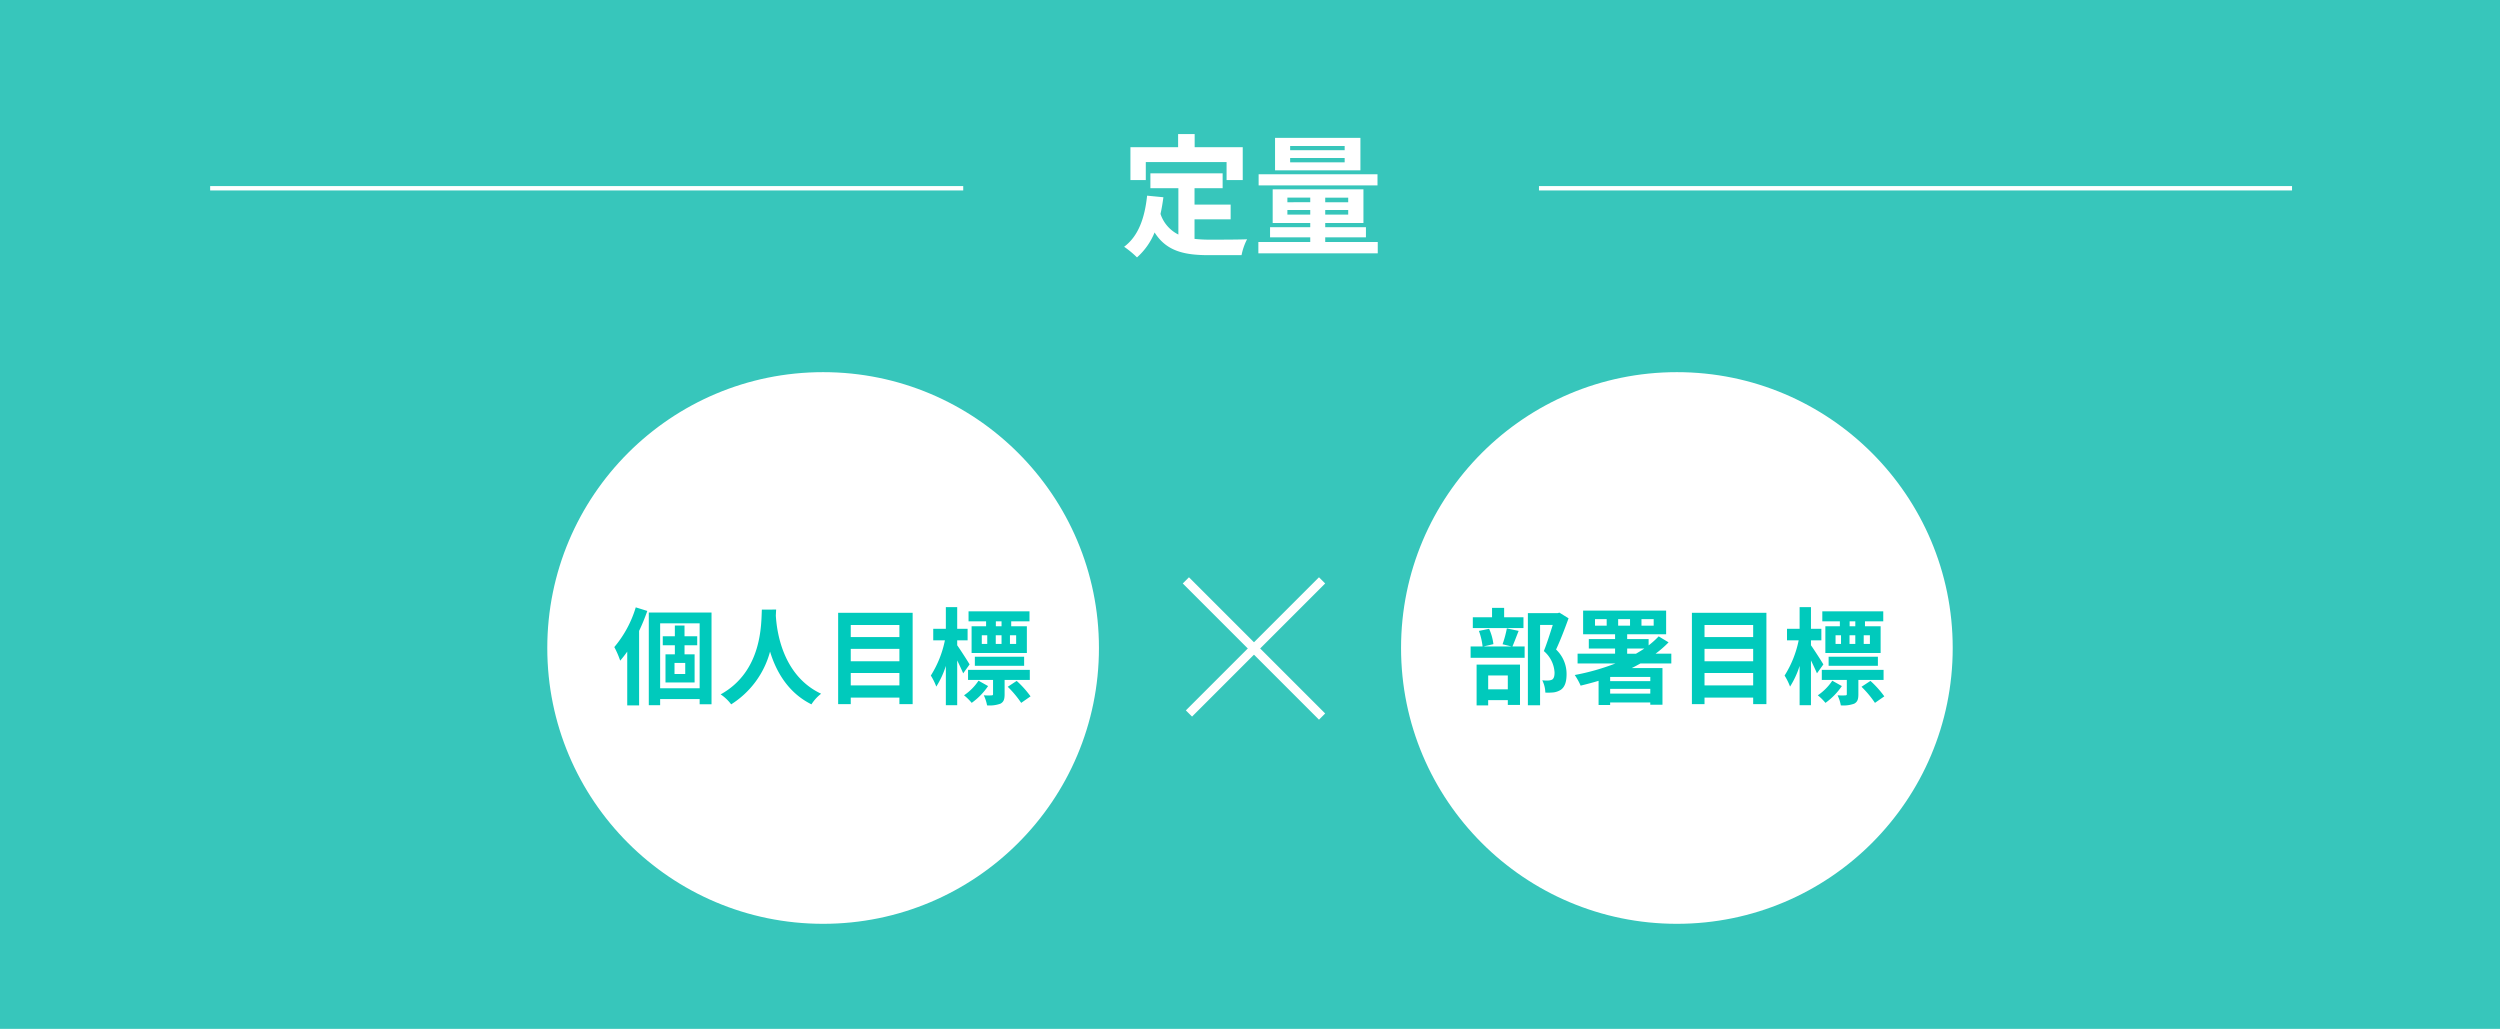 <svg xmlns="http://www.w3.org/2000/svg" width="571" height="235" viewBox="0 0 571 235">
  <g id="fig_amount" transform="translate(-285 -4900)">
    <rect id="長方形_586" data-name="長方形 586" width="571" height="235" transform="translate(285 4900)" fill="#37c6bb"/>
    <path id="パス_11704" data-name="パス 11704" d="M-24.3-18.99H-5.85v4.11h3.69v-7.5H-13.14v-3h-3.78v3H-27.81v7.5h3.51ZM-13.17-5.91h8.25V-9.27h-8.25v-3.75h6.42v-3.39h-16.5v3.39h6.39V-2.43a8.076,8.076,0,0,1-4.08-4.71c.27-1.2.48-2.46.66-3.81L-24-11.31c-.54,5.13-2.01,9.27-5.25,11.67a21.846,21.846,0,0,1,2.94,2.43,15.309,15.309,0,0,0,4.02-5.7c2.7,4.29,6.81,5.19,12.36,5.19h7.5A13.341,13.341,0,0,1-1.17-1.35c-2.01.09-6.96.09-8.58.09a31,31,0,0,1-3.42-.18ZM21.12-21.69H8.67v-.96H21.12Zm0,2.76H8.67v-.99H21.12Zm3.6-5.58H5.22v7.41h19.5Zm3.9,8.31H1.47v2.55H28.62ZM8.04-6.99V-8.04h5.22v1.05Zm0-3.87h5.22v1.05H8.04ZM21.93-9.81H16.68v-1.05h5.25Zm0,2.82H16.68V-8.04h5.25ZM16.68-.72V-1.8h9.3V-4.11h-9.3v-.96h8.73v-7.68H4.68v7.68h8.58v.96H4.08V-1.8h9.18V-.72H1.41V1.86H28.68V-.72Z" transform="translate(571 4956)" fill="#fff"/>
    <circle id="楕円形_23" data-name="楕円形 23" cx="63" cy="63" r="63" transform="translate(410 4985)" fill="#fff"/>
    <circle id="楕円形_25" data-name="楕円形 25" cx="63" cy="63" r="63" transform="translate(605 4985)" fill="#fff"/>
    <g id="グループ_205" data-name="グループ 205" transform="translate(3636.007 1352.065) rotate(45)">
      <line id="線_170" data-name="線 170" x2="44" transform="translate(424.5 4780.5)" fill="none" stroke="#fff" stroke-width="2"/>
      <line id="線_171" data-name="線 171" y2="43" transform="translate(446.5 4758.5)" fill="none" stroke="#fff" stroke-width="2"/>
    </g>
    <path id="パス_11702" data-name="パス 11702" d="M-42.792-20.28a25.385,25.385,0,0,1-4.9,9.072,20.16,20.16,0,0,1,1.344,3.1,24.625,24.625,0,0,0,1.608-2.064V2.112h2.712V-14.9a45.628,45.628,0,0,0,1.872-4.56Zm11.3,15.216h-2.448v-2.52h2.448Zm2.736-6.552V-13.68h-2.9v-2.448h-2.208v2.448h-2.76v2.064h2.76v2.064H-36V-3.12h6.648V-9.552h-2.3v-2.064ZM-37.224-1.8V-16.632H-28.2V-1.8Zm-2.592-17.3V2.064h2.592V.672H-28.2V1.848h2.712V-19.1Zm25.824-.672c-.168,3.168.168,14.064-9.408,19.368A10,10,0,0,1-21,1.872a20.5,20.5,0,0,0,8.88-12.048C-10.776-5.76-8.088-.816-2.664,1.872A9.381,9.381,0,0,1-.456-.552C-9.408-4.752-10.608-15.1-10.8-18.408c.024-.5.048-.984.072-1.368ZM6.312-2.448V-5.28H17.424v2.832ZM17.424-10.8v2.832H6.312V-10.8Zm0-5.448v2.76H6.312v-2.76ZM3.432-19.032V1.824h2.88V.336H17.424V1.824h3.024V-19.032Zm37.32,3.072h-1.3v-1.128h1.3Zm3.336,4.032H42.672V-13.9h1.416ZM36.24-13.9h1.248v1.968H36.24Zm4.512,0v1.968h-1.32V-13.9ZM37.224-15.96H33.912v6.1H46.536v-6.1H42.96v-1.128h4.176v-2.28H33.216v2.28h4.008Zm8.688,9.024V-9H34.656v2.064ZM33.456-7.248c-.384-.672-2.16-3.432-2.832-4.368v-1.128H33v-2.64H30.624v-4.944H28.032v4.944h-2.88v2.64h2.664A24,24,0,0,1,24.6-4.7a13.694,13.694,0,0,1,1.248,2.52,20.246,20.246,0,0,0,2.184-4.728V2.064h2.592V-8.16c.528,1.08,1.056,2.208,1.368,2.952Zm2.04,3.72A12.161,12.161,0,0,1,32.184-.192a11.954,11.954,0,0,1,1.752,1.728A15.427,15.427,0,0,0,37.68-2.3ZM47.208-3.7V-6H33.1v2.3h5.712v3.24c0,.216-.072.264-.36.288A15.006,15.006,0,0,1,36.7-.192a8.911,8.911,0,0,1,.744,2.3,7.232,7.232,0,0,0,3.048-.384c.768-.408.96-1.032.96-2.16V-3.7Zm-5.04,1.56A23.251,23.251,0,0,1,45.24,1.536L47.376.048A21.972,21.972,0,0,0,44.208-3.48Z" transform="translate(473 5059)" fill="#00cabc"/>
    <path id="パス_11703" data-name="パス 11703" d="M-35.04-18.024h-4.416V-20.16h-2.76v2.136h-4.392v2.472H-35.04Zm-3.576,13.3V-1.56H-43.1V-4.728Zm-7.128,6.84h2.64V.912h4.488v1.1h2.784V-7.2h-9.912Zm6.912-17.592a25.131,25.131,0,0,1-.984,3.624l2.04.5H-44.16l2.256-.528a12.084,12.084,0,0,0-.984-3.5l-2.328.48a15.138,15.138,0,0,1,.84,3.552h-2.736V-8.76h12.336v-2.592H-37.56c.408-.912.888-2.232,1.416-3.552Zm12-3.6-.432.12h-6.768V2.088h2.784v-18.36h2.9c-.576,1.824-1.344,4.272-2.04,5.976a6.893,6.893,0,0,1,2.448,4.9c0,.816-.144,1.368-.576,1.632a2.424,2.424,0,0,1-.888.192,9.07,9.07,0,0,1-1.344-.048,6.542,6.542,0,0,1,.7,2.808,12.416,12.416,0,0,0,1.92-.048,4.037,4.037,0,0,0,1.632-.6c.912-.648,1.3-1.824,1.3-3.576a7.661,7.661,0,0,0-2.4-5.616c.96-2.04,2.016-4.8,2.856-7.128Zm15.48,8.208H-7.44c-.6.408-1.248.792-1.9,1.176h-2.016Zm5.28,6.48v.96H-15.24v-.936l.072-.024ZM-15.24-.576v-1.08h9.168v1.08ZM-16.032-16.1H-18.7v-1.488h2.664Zm2.616-1.488H-10.7V-16.1h-2.712Zm5.328,0H-5.3V-16.1H-8.088ZM-1.272-7.464V-9.7h-3.6A24.007,24.007,0,0,0-1.9-12.288l-2.256-1.368a19.27,19.27,0,0,1-2.3,2.064v-1.44h-4.9v-1.1h8.9v-5.4h-18.96v5.4h7.3v1.1h-6v2.16h6V-9.7H-22.68v2.232h8.664a52.459,52.459,0,0,1-9.312,2.64A14.29,14.29,0,0,1-21.984-2.4c1.392-.336,2.76-.7,4.1-1.1v5.52h2.64V1.44h9.168v.528h2.784V-6.408H-10.32c.7-.336,1.344-.7,1.992-1.056ZM6.312-2.448V-5.28H17.424v2.832ZM17.424-10.8v2.832H6.312V-10.8Zm0-5.448v2.76H6.312v-2.76ZM3.432-19.032V1.824h2.88V.336H17.424V1.824h3.024V-19.032Zm37.32,3.072h-1.3v-1.128h1.3Zm3.336,4.032H42.672V-13.9h1.416ZM36.24-13.9h1.248v1.968H36.24Zm4.512,0v1.968h-1.32V-13.9ZM37.224-15.96H33.912v6.1H46.536v-6.1H42.96v-1.128h4.176v-2.28H33.216v2.28h4.008Zm8.688,9.024V-9H34.656v2.064ZM33.456-7.248c-.384-.672-2.16-3.432-2.832-4.368v-1.128H33v-2.64H30.624v-4.944H28.032v4.944h-2.88v2.64h2.664A24,24,0,0,1,24.6-4.7a13.694,13.694,0,0,1,1.248,2.52,20.246,20.246,0,0,0,2.184-4.728V2.064h2.592V-8.16c.528,1.08,1.056,2.208,1.368,2.952Zm2.04,3.72A12.161,12.161,0,0,1,32.184-.192a11.954,11.954,0,0,1,1.752,1.728A15.427,15.427,0,0,0,37.68-2.3ZM47.208-3.7V-6H33.1v2.3h5.712v3.24c0,.216-.072.264-.36.288A15.006,15.006,0,0,1,36.7-.192a8.911,8.911,0,0,1,.744,2.3,7.232,7.232,0,0,0,3.048-.384c.768-.408.96-1.032.96-2.16V-3.7Zm-5.04,1.56A23.251,23.251,0,0,1,45.24,1.536L47.376.048A21.972,21.972,0,0,0,44.208-3.48Z" transform="translate(668 5059)" fill="#00cabc"/>
    <line id="線_214" data-name="線 214" x2="172" transform="translate(636.5 4943)" fill="none" stroke="#fff" stroke-width="1"/>
    <line id="線_216" data-name="線 216" x2="172" transform="translate(333 4943)" fill="none" stroke="#fff" stroke-width="1"/>
  </g>
</svg>

